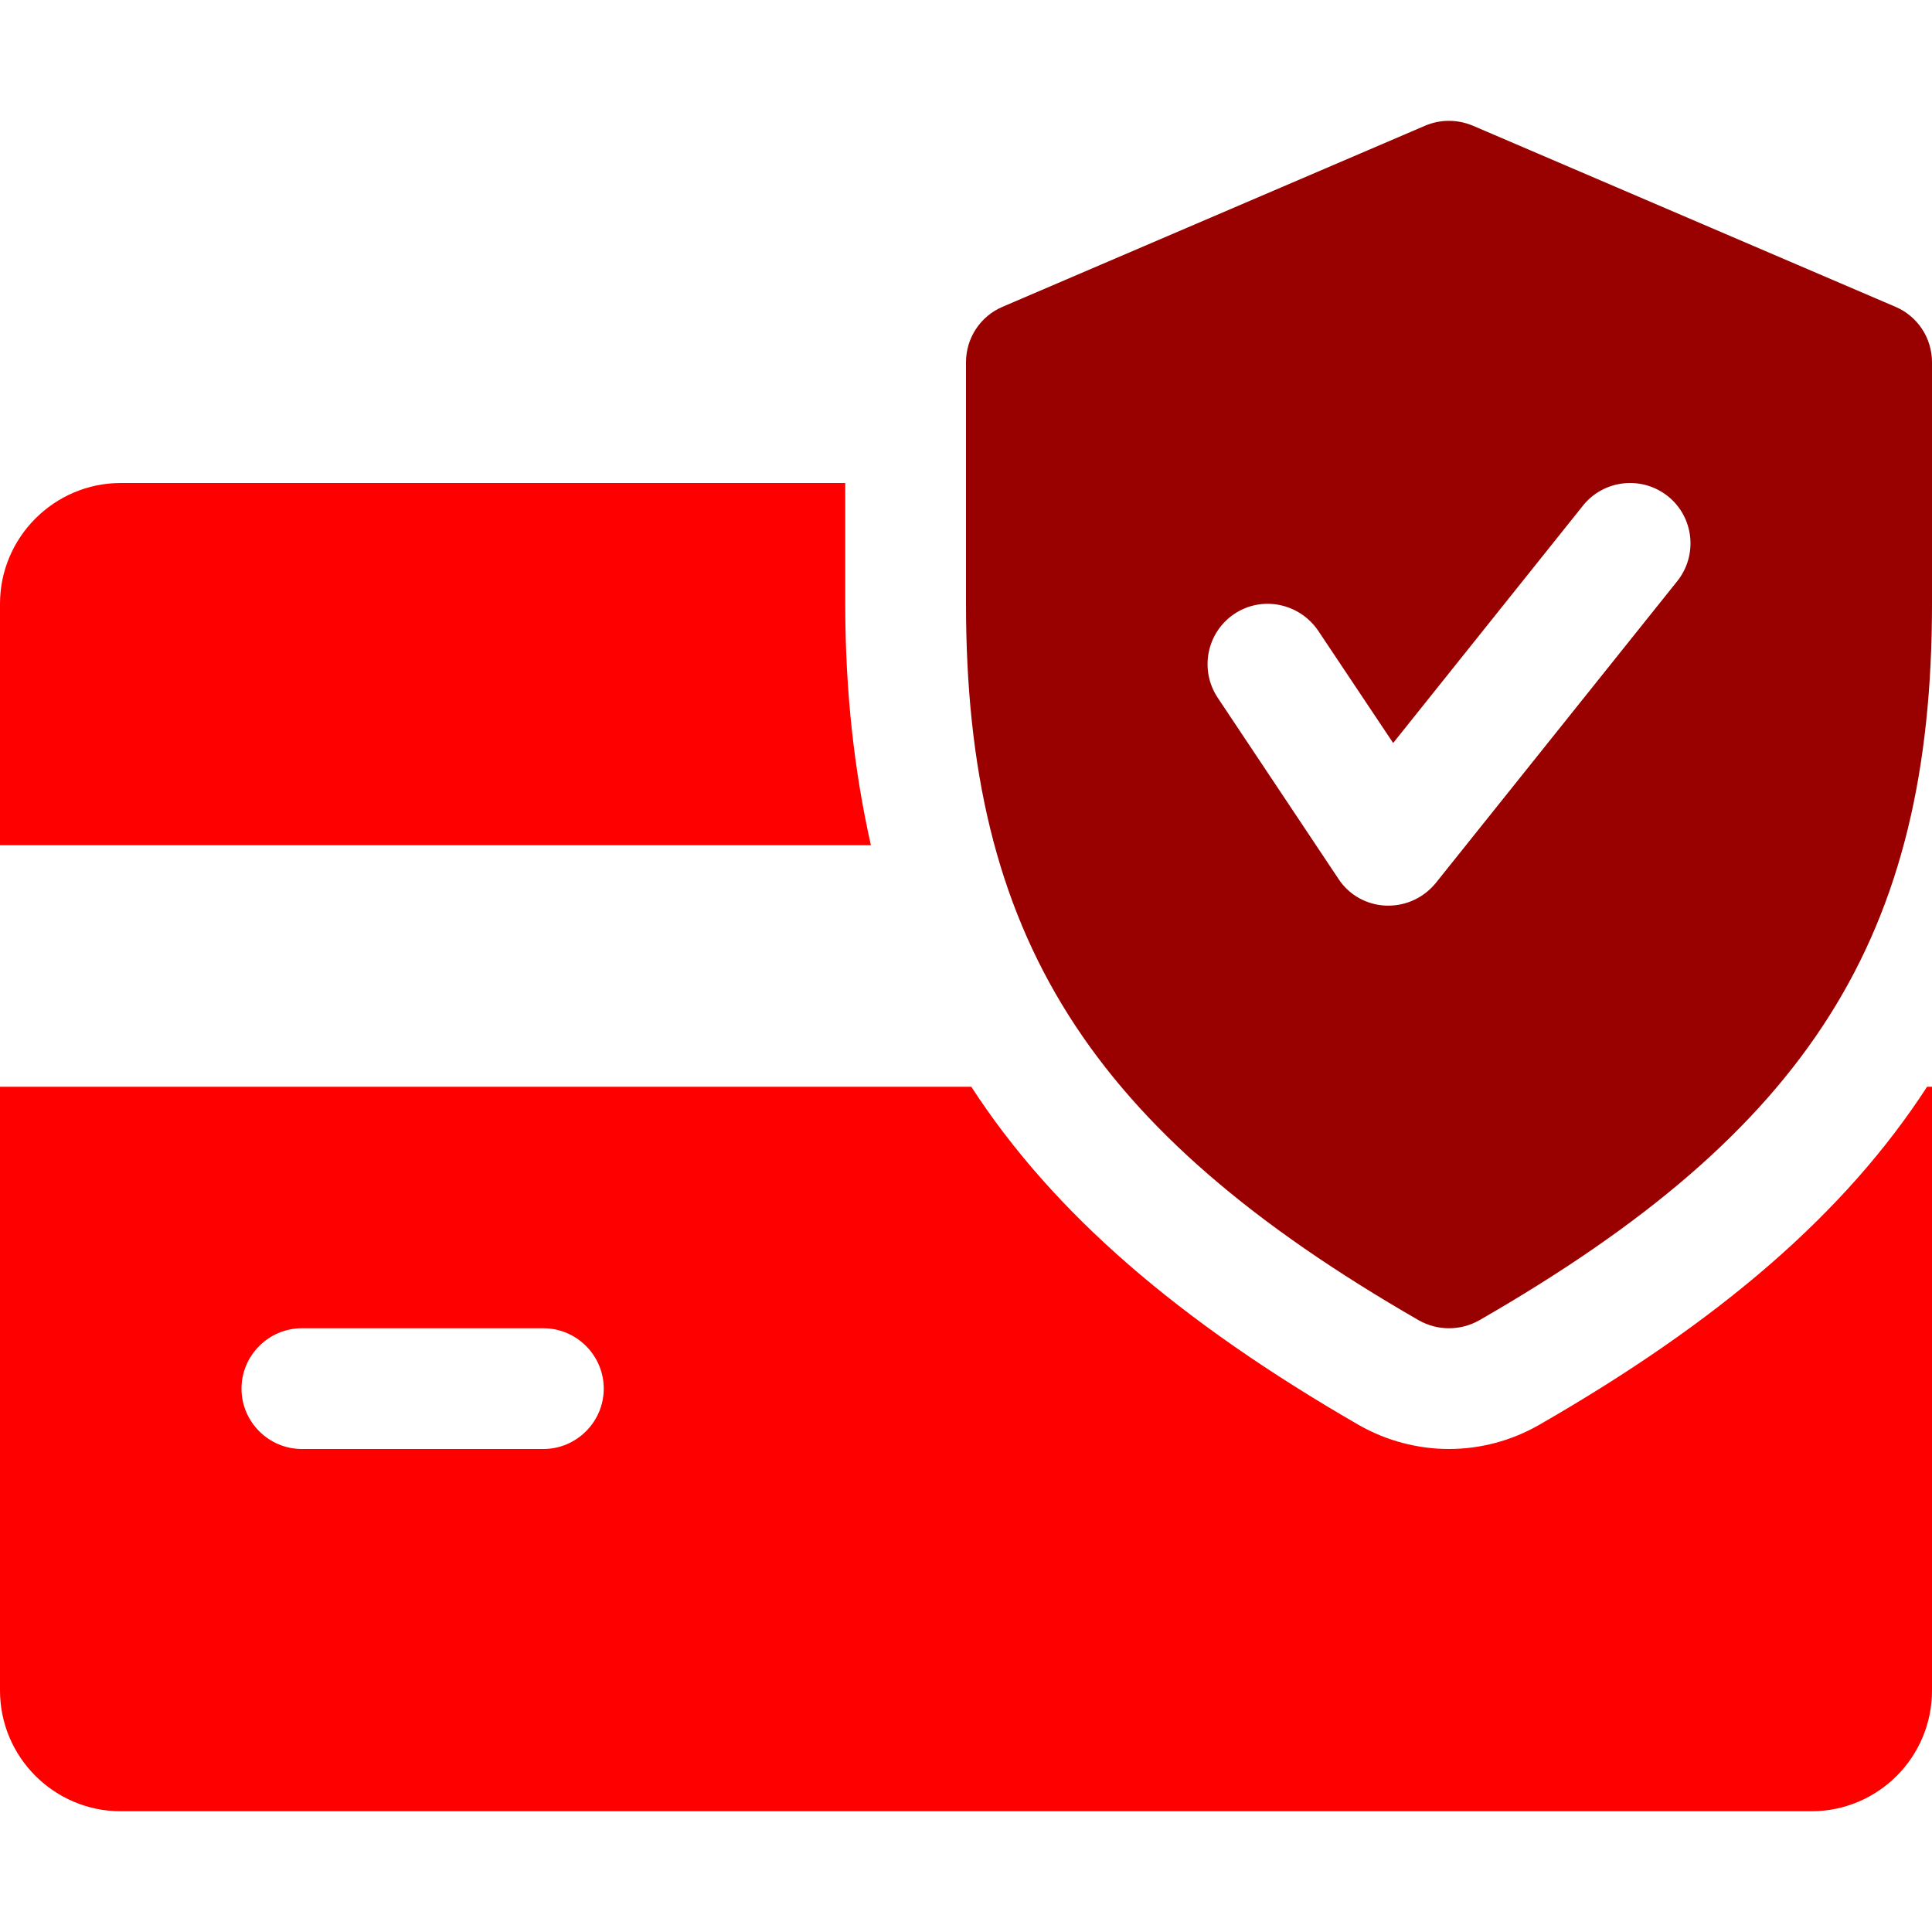 <?xml version="1.0" encoding="UTF-8"?>
<svg id="Capa_1" xmlns="http://www.w3.org/2000/svg" version="1.1" viewBox="0 0 512 512">
  <!-- Generator: Adobe Illustrator 29.7.1, SVG Export Plug-In . SVG Version: 2.1.1 Build 8)  -->
  <defs>
    <style>
      .st0 {
        fill: #900;
      }

      .st1 {
        fill: red;
      }
    </style>
  </defs>
  <path class="st1" d="M224,160v-32H32c-17.6,0-32,14.4-32,32v64h230.8c-4.4-19.6-6.8-40.6-6.8-64Z"/>
  <path class="st1" d="M510.7,288c-21.8,33.6-55.1,62.2-102.8,89.6-7.3,4.2-15.6,6.4-23.9,6.4s-16.6-2.2-23.8-6.3c-47.7-27.5-81-56.1-102.8-89.7H0v160c0,17.7,14.4,32,32,32h448c17.7,0,32-14.3,32-32v-160h-1.3ZM144,384h-64c-8.8,0-16-7.2-16-16s7.2-16,16-16h64c8.8,0,16,7.2,16,16s-7.2,16-16,16Z"/>
  <path class="st0" d="M502.3,81.3l-112-48c-4.1-1.7-8.6-1.7-12.6,0l-112,48c-5.9,2.5-9.7,8.3-9.7,14.7v64c0,88,32.5,139.5,120,189.9,2.5,1.4,5.2,2.1,8,2.1s5.5-.7,8-2.1c87.5-50.3,120-101.7,120-189.9v-64c0-6.4-3.8-12.2-9.7-14.7ZM444.5,154l-64,80c-3.1,3.8-7.7,6-12.5,6h-.7c-5.1-.2-9.8-2.8-12.6-7.1l-32-48c-4.9-7.4-2.9-17.3,4.4-22.2,7.3-4.9,17.2-2.9,22.2,4.4l19.9,29.8,50.3-62.9c5.5-6.9,15.6-8,22.5-2.5,6.9,5.5,8,15.6,2.5,22.5Z"/>
</svg>